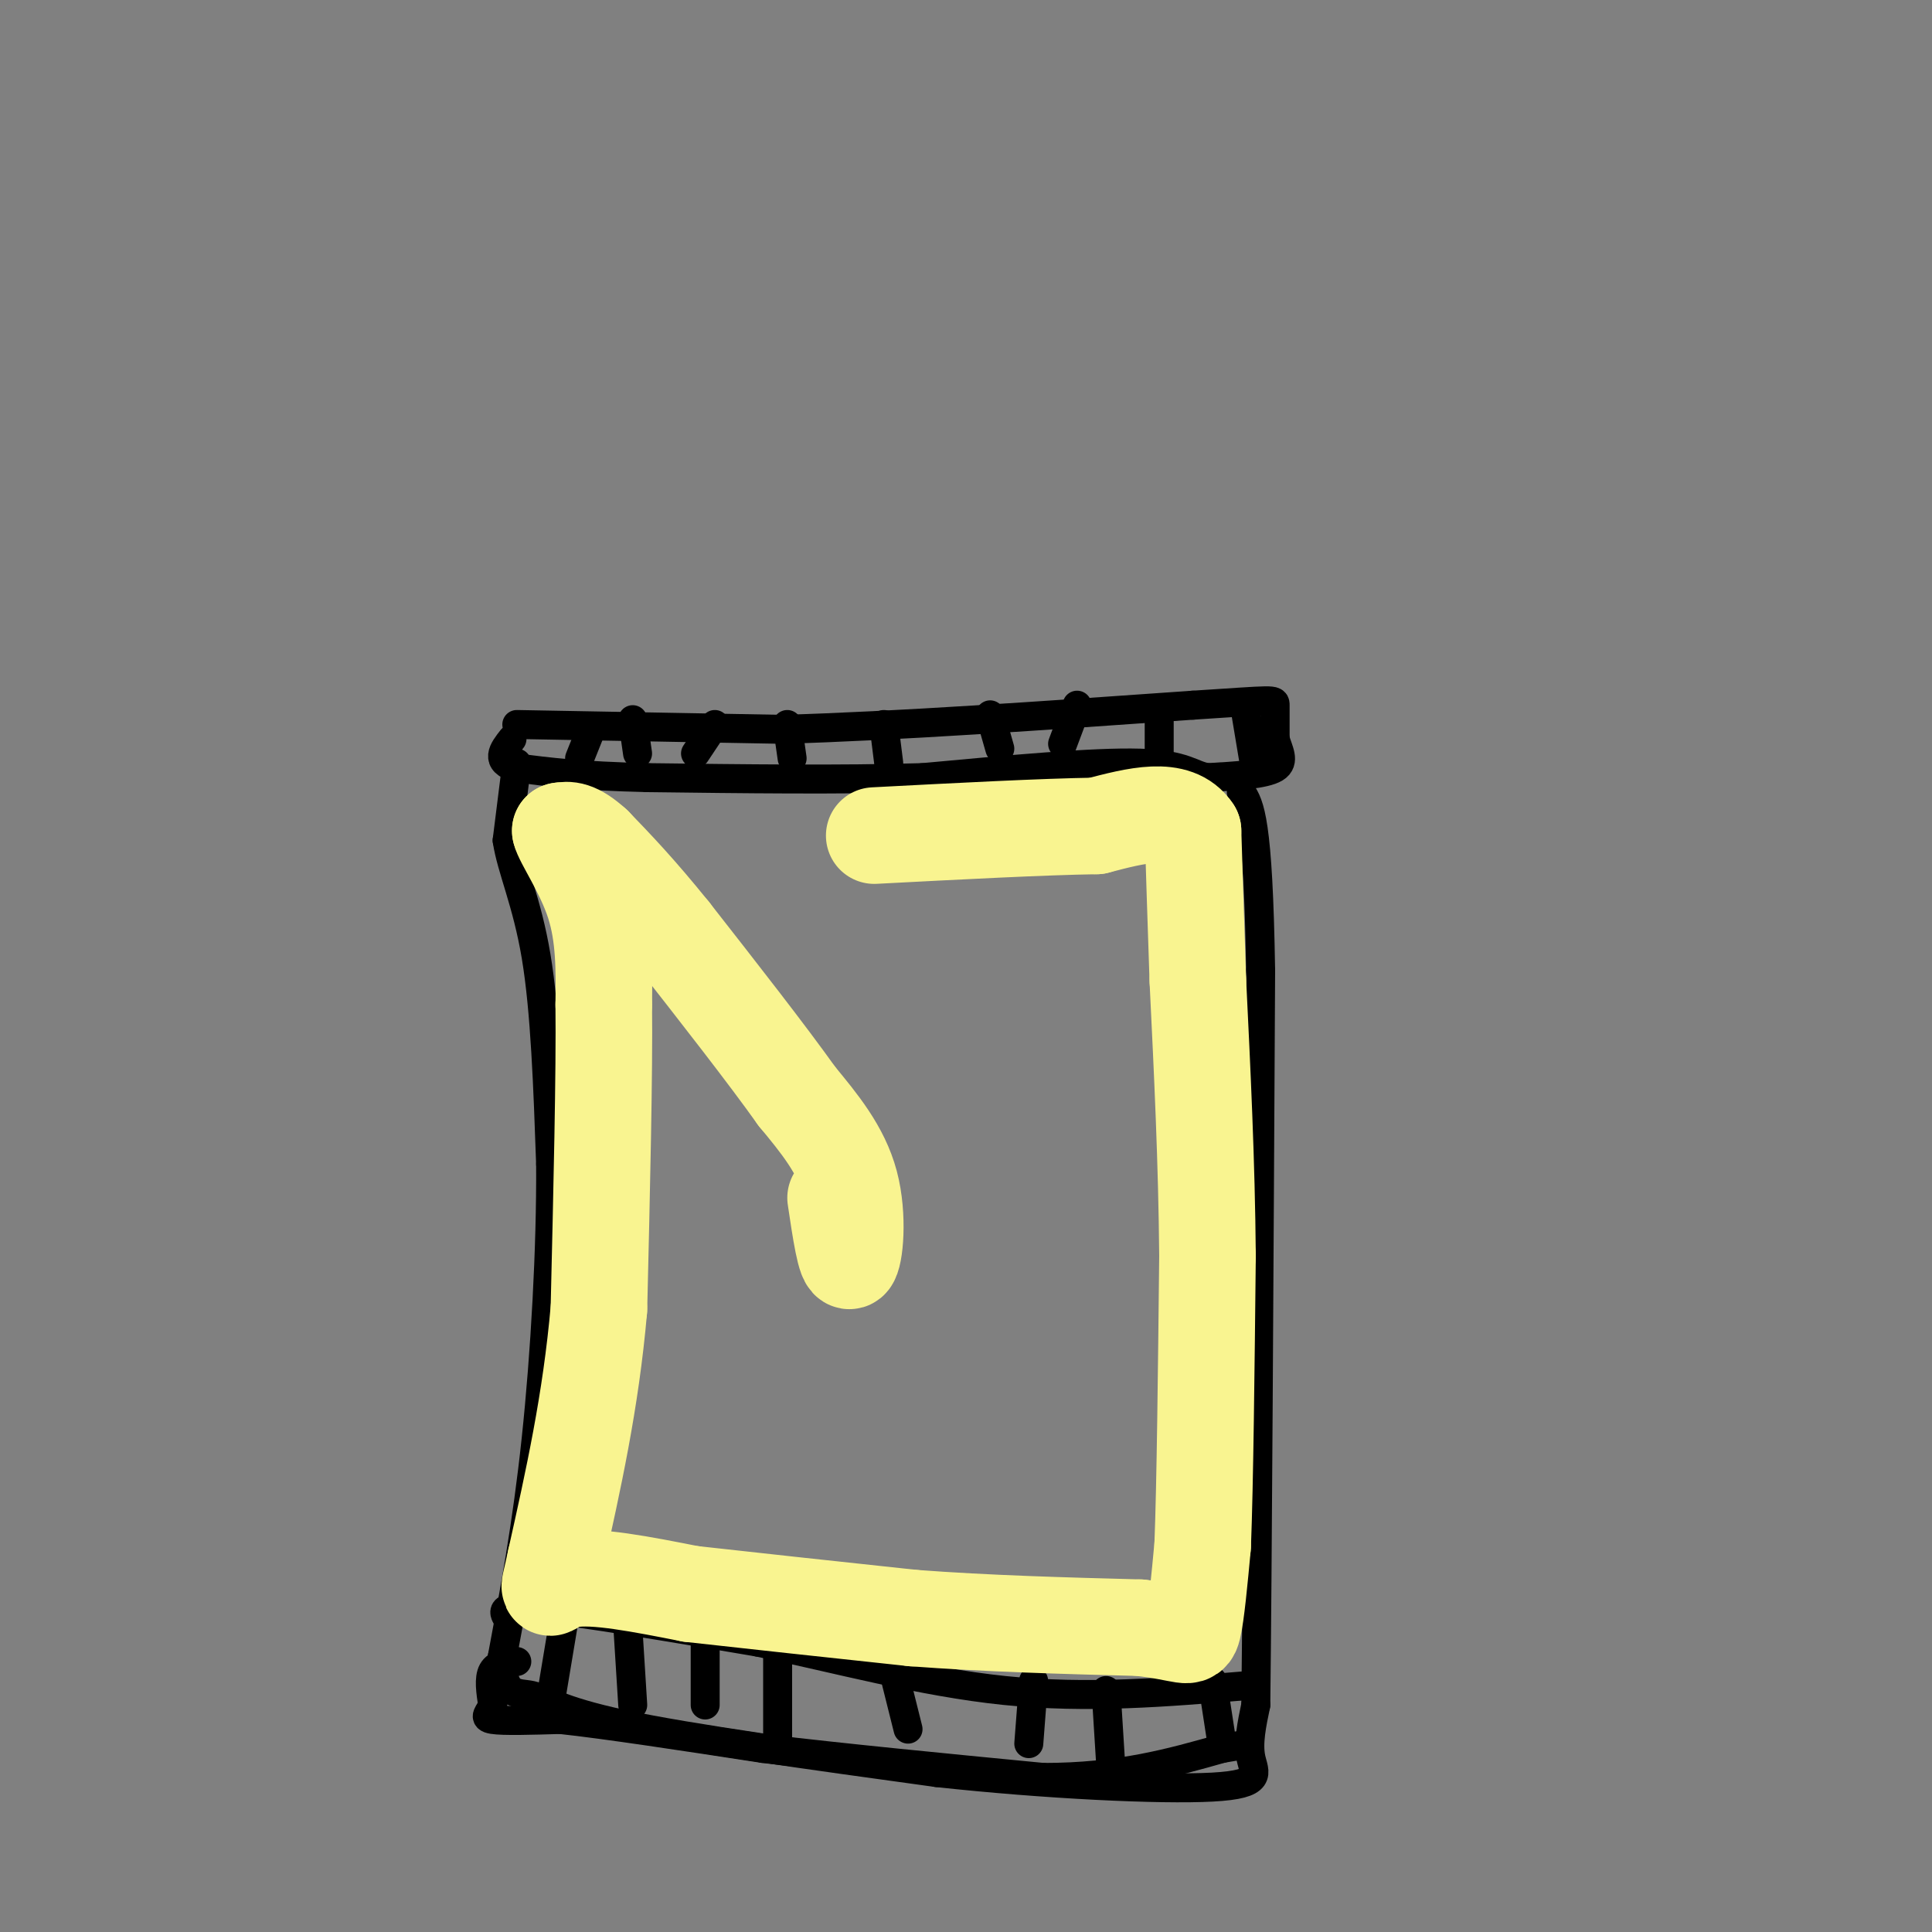 <svg viewBox='0 0 400 400' version='1.1' xmlns='http://www.w3.org/2000/svg' xmlns:xlink='http://www.w3.org/1999/xlink'><rect x="0" y="0" width="400" height="400" fill="#808080" stroke="none"/><g fill='none' stroke='#000000' stroke-width='6' stroke-linecap='round' stroke-linejoin='round'><path d='M107,150c0.000,0.000 55.000,1.000 55,1'/><path d='M162,151c23.333,-0.667 54.167,-2.833 85,-5'/><path d='M247,146c17.000,-1.089 17.000,-1.311 17,0c0.000,1.311 0.000,4.156 0,7'/><path d='M264,153c0.622,2.333 2.178,4.667 0,6c-2.178,1.333 -8.089,1.667 -14,2'/><path d='M250,161c-3.289,-0.489 -4.511,-2.711 -14,-3c-9.489,-0.289 -27.244,1.356 -45,3'/><path d='M191,161c-17.000,0.500 -37.000,0.250 -57,0'/><path d='M134,161c-14.000,-0.333 -20.500,-1.167 -27,-2'/><path d='M107,159c-4.667,-1.333 -2.833,-3.667 -1,-6'/><path d='M122,152c0.000,0.000 -2.000,5.000 -2,5'/><path d='M131,149c0.000,0.000 1.000,7.000 1,7'/><path d='M148,150c0.000,0.000 -4.000,6.000 -4,6'/><path d='M163,150c0.000,0.000 1.000,7.000 1,7'/><path d='M183,150c0.000,0.000 1.000,8.000 1,8'/><path d='M205,148c0.000,0.000 2.000,7.000 2,7'/><path d='M223,146c0.000,0.000 -3.000,8.000 -3,8'/><path d='M240,147c0.000,0.000 0.000,9.000 0,9'/><path d='M258,148c0.000,0.000 2.000,12.000 2,12'/><path d='M107,158c0.000,0.000 -2.000,16.000 -2,16'/><path d='M105,174c0.889,5.911 4.111,12.689 6,24c1.889,11.311 2.444,27.156 3,43'/><path d='M114,241c0.111,17.356 -1.111,39.244 -3,57c-1.889,17.756 -4.444,31.378 -7,45'/><path d='M104,343c-0.083,8.536 3.208,7.375 6,8c2.792,0.625 5.083,3.036 19,6c13.917,2.964 39.458,6.482 65,10'/><path d='M194,367c22.488,2.452 46.208,3.583 57,3c10.792,-0.583 8.655,-2.881 8,-6c-0.655,-3.119 0.173,-7.060 1,-11'/><path d='M260,353c0.333,-27.167 0.667,-89.583 1,-152'/><path d='M261,201c-0.500,-31.500 -2.250,-34.250 -4,-37'/><path d='M107,344c-2.083,0.250 -4.167,0.500 -5,2c-0.833,1.500 -0.417,4.250 0,7'/><path d='M102,353c-0.622,1.756 -2.178,2.644 0,3c2.178,0.356 8.089,0.178 14,0'/><path d='M116,356c9.333,1.000 25.667,3.500 42,6'/><path d='M158,362c16.667,2.000 37.333,4.000 58,6'/><path d='M216,368c15.833,0.000 26.417,-3.000 37,-6'/><path d='M253,362c7.000,-1.167 6.000,-1.083 5,-1'/><path d='M105,335c-0.833,-1.417 -1.667,-2.833 7,-2c8.667,0.833 26.833,3.917 45,7'/><path d='M157,340c16.111,3.356 33.889,8.244 51,10c17.111,1.756 33.556,0.378 50,-1'/><path d='M117,334c0.000,0.000 -3.000,18.000 -3,18'/><path d='M130,337c0.000,0.000 1.000,16.000 1,16'/><path d='M161,343c0.000,0.000 0.000,17.000 0,17'/><path d='M185,346c0.000,0.000 3.000,12.000 3,12'/><path d='M214,348c0.000,0.000 -1.000,13.000 -1,13'/><path d='M229,350c0.000,0.000 1.000,16.000 1,16'/><path d='M251,348c0.000,0.000 2.000,13.000 2,13'/><path d='M146,339c0.000,0.000 0.000,14.000 0,14'/></g>
<g fill='none' stroke='#F9F490' stroke-width='20' stroke-linecap='round' stroke-linejoin='round'><path d='M173,248c1.022,6.867 2.044,13.733 3,13c0.956,-0.733 1.844,-9.067 0,-16c-1.844,-6.933 -6.422,-12.467 -11,-18'/><path d='M165,227c-6.167,-8.667 -16.083,-21.333 -26,-34'/><path d='M139,193c-7.000,-8.667 -11.500,-13.333 -16,-18'/><path d='M123,175c-3.833,-3.500 -5.417,-3.250 -7,-3'/><path d='M116,172c0.378,1.933 4.822,8.267 7,15c2.178,6.733 2.089,13.867 2,21'/><path d='M125,208c0.167,14.000 -0.417,38.500 -1,63'/><path d='M124,271c-1.667,19.167 -5.333,35.583 -9,52'/><path d='M115,323c-1.844,8.844 -1.956,4.956 3,4c4.956,-0.956 14.978,1.022 25,3'/><path d='M143,330c11.833,1.333 28.917,3.167 46,5'/><path d='M189,335c15.500,1.167 31.250,1.583 47,2'/><path d='M236,337c9.667,1.067 10.333,2.733 11,0c0.667,-2.733 1.333,-9.867 2,-17'/><path d='M249,320c0.500,-12.833 0.750,-36.417 1,-60'/><path d='M250,260c-0.167,-19.500 -1.083,-38.250 -2,-57'/><path d='M248,203c-0.500,-14.667 -0.750,-22.833 -1,-31'/><path d='M247,172c-3.500,-5.333 -11.750,-3.167 -20,-1'/><path d='M227,171c-11.000,0.167 -28.500,1.083 -46,2'/></g>
</svg>